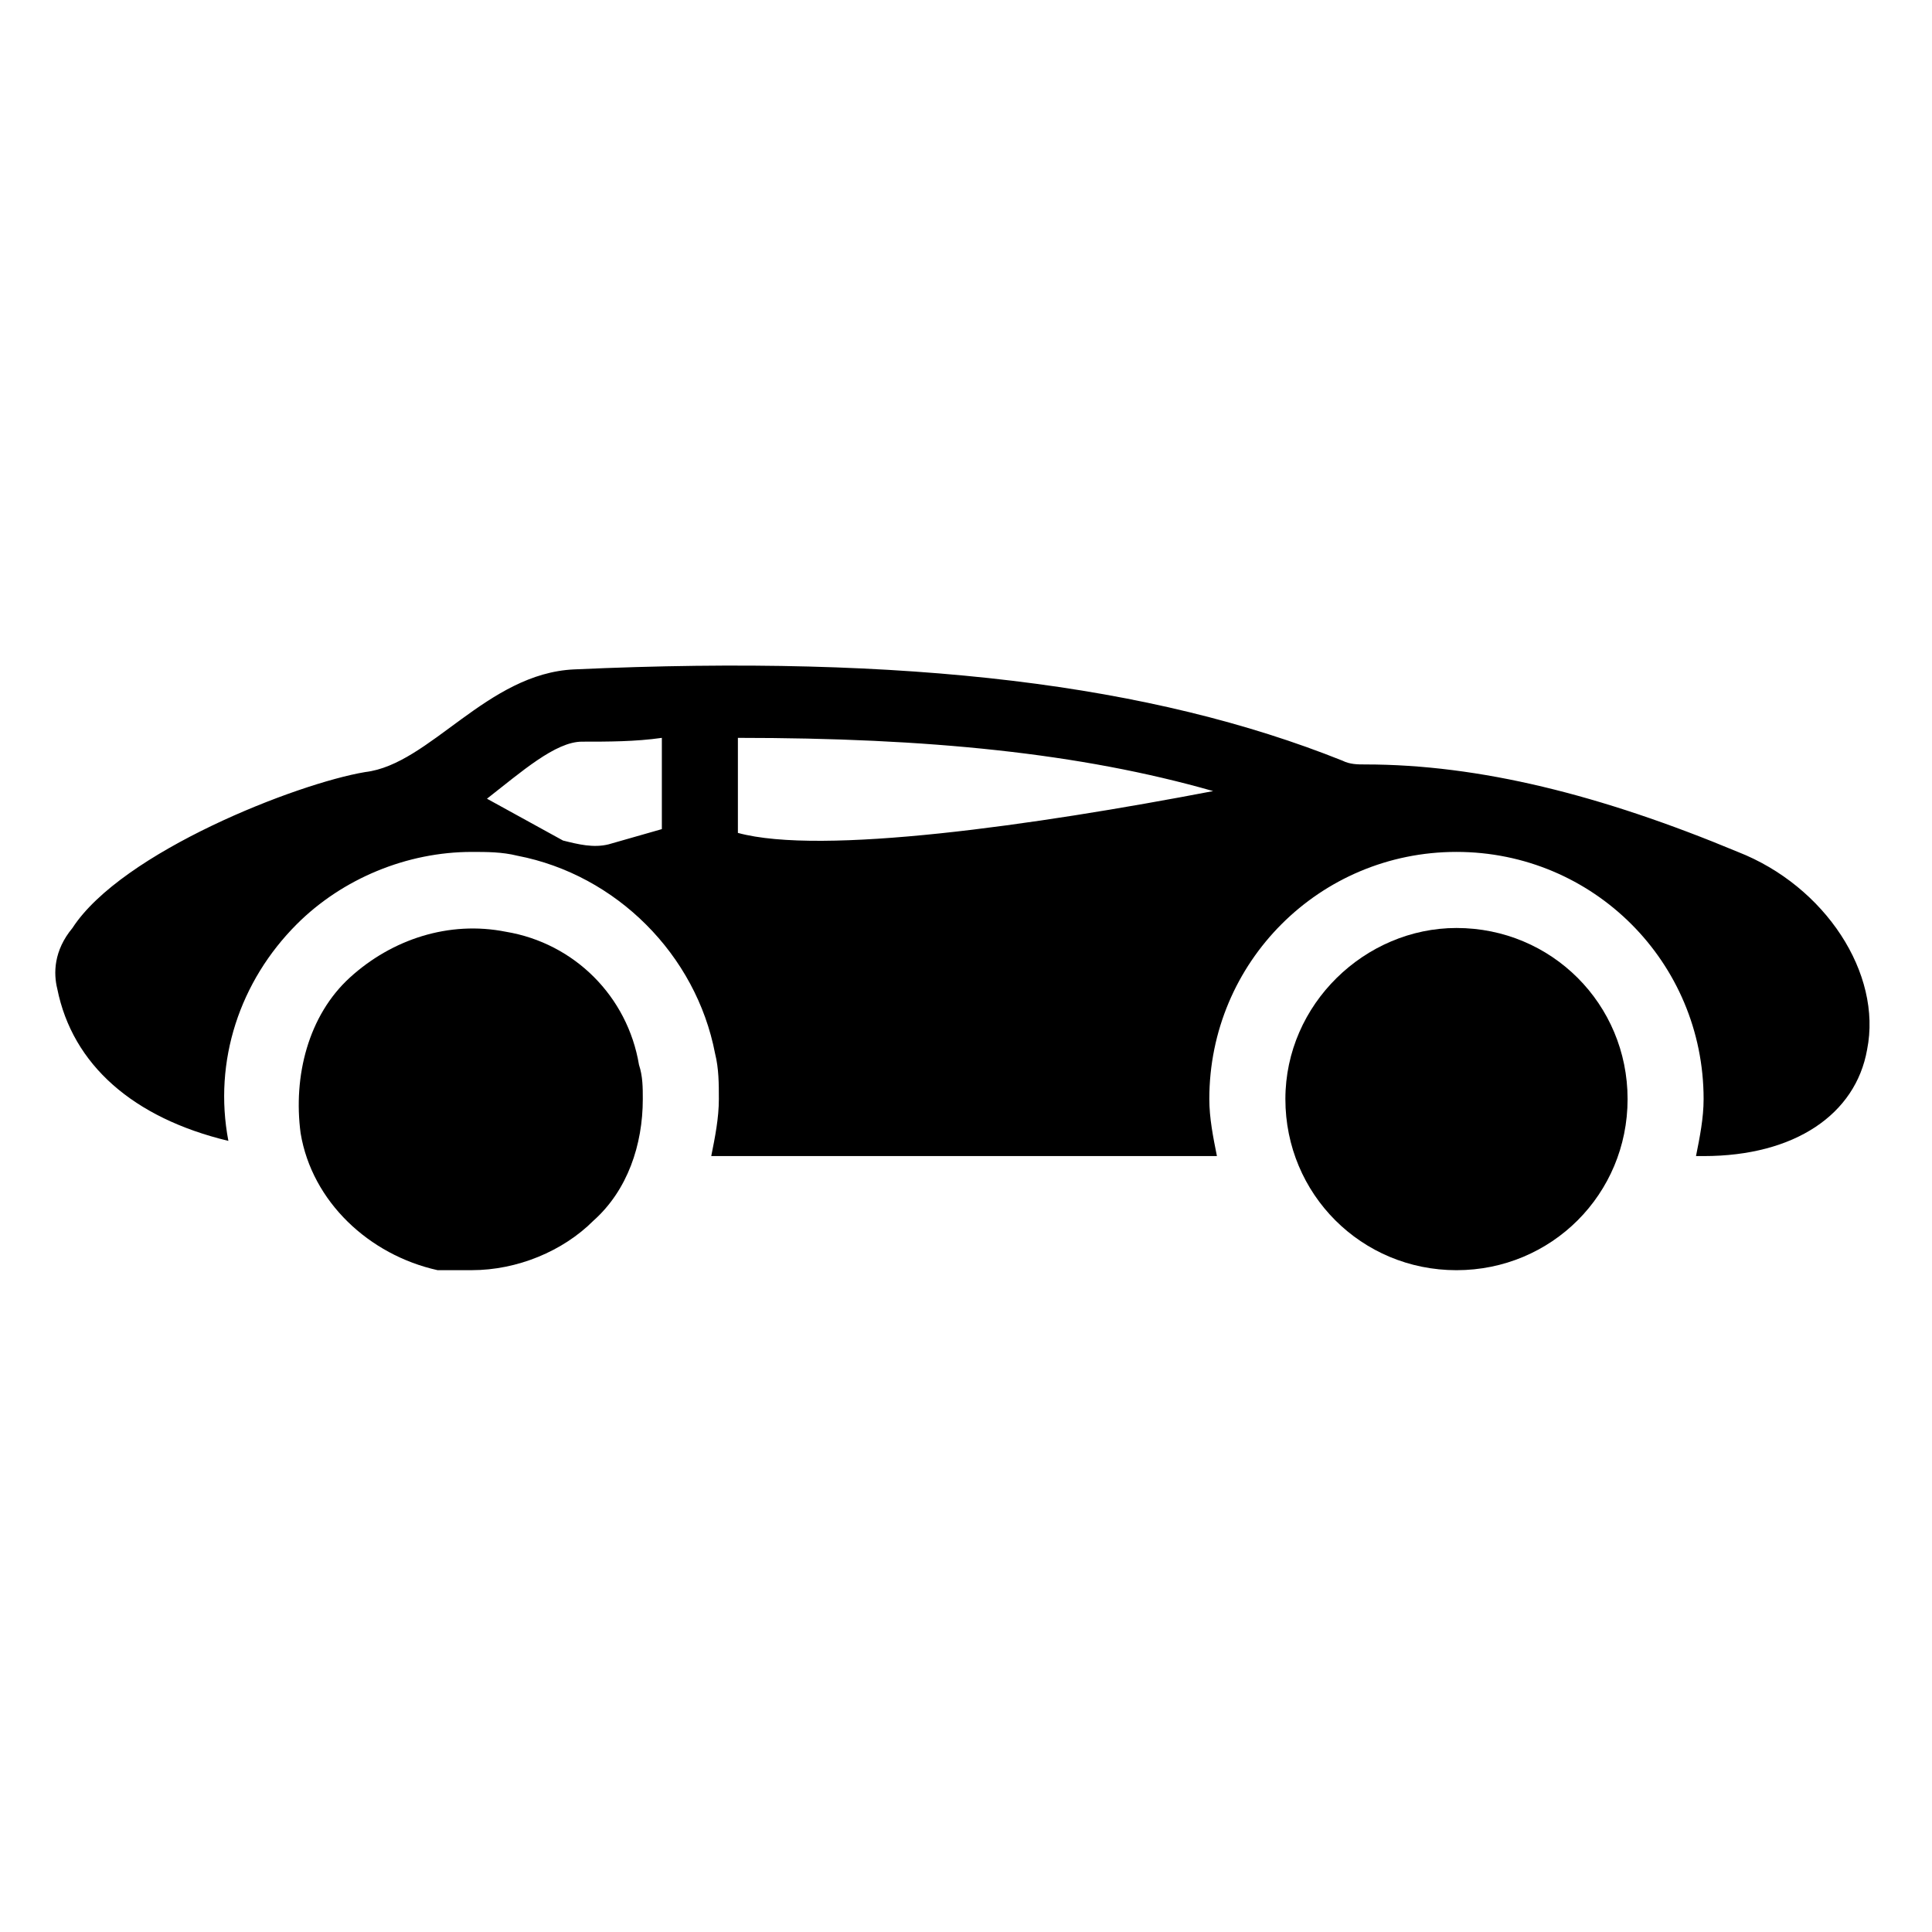 <?xml version="1.0" encoding="UTF-8"?>
<!-- Uploaded to: ICON Repo, www.svgrepo.com, Generator: ICON Repo Mixer Tools -->
<svg fill="#000000" width="800px" height="800px" version="1.1" viewBox="144 144 512 512" xmlns="http://www.w3.org/2000/svg">
 <g>
  <path d="m163.21 389.92c-5.035 6.047-5.035 12.094-4.031 16.121 4.031 20.152 20.152 34.258 45.344 40.305-4.031-21.16 3.023-42.32 18.137-57.434 12.094-12.09 29.223-19.145 46.352-19.145 4.031 0 8.062 0 12.09 1.008 26.199 5.039 47.359 26.199 52.395 52.395 1.008 4.031 1.008 8.062 1.008 12.09 0 5.039-1.008 10.078-2.016 15.113h134.01c-1.008-5.039-2.016-10.078-2.016-15.113 0-36.273 29.223-65.496 65.496-65.496 36.273 0 65.496 29.223 65.496 65.496 0 5.039-1.008 10.078-2.016 15.113h2.016c24.184 0 40.305-11.082 43.328-28.215 4.031-20.152-11.082-43.328-34.258-52.395-36.273-15.113-68.52-23.176-98.746-23.176-2.016 0-4.031 0-6.047-1.008-50.383-20.152-114.87-28.215-203.54-24.184-23.176 1.008-38.289 25.191-55.418 27.207-18.137 3.027-64.484 21.164-77.586 41.316zm176.34-50.379c50.383 0 90.688 4.031 125.95 14.105-47.359 9.07-103.79 17.129-125.95 11.082zm-41.312 1.008c7.055 0 14.105 0 21.16-1.008v24.184l-14.105 4.031c-4.031 1.008-8.062 0-12.09-1.008l-20.152-11.082c9.062-7.059 18.133-15.117 25.188-15.117z"/>
  <path d="m484.64 435.27c0 25.191 20.152 45.344 45.344 45.344 25.191 0 45.344-20.152 45.344-45.344s-20.152-45.344-45.344-45.344c-24.184 0-45.344 20.152-45.344 45.344z"/>
  <path d="m278.08 390.93c-15.113-3.023-30.23 2.016-41.312 12.09-11.082 10.078-15.113 26.199-13.098 41.312 3.023 18.137 18.137 32.242 36.273 36.273 3.019 0.004 6.043 0.004 9.066 0.004 12.09 0 24.184-5.039 32.242-13.098 9.07-8.062 13.098-20.152 13.098-32.242 0-3.023 0-6.047-1.008-9.07-3.019-18.141-17.125-32.246-35.262-35.27z"/>
 </g>
</svg>